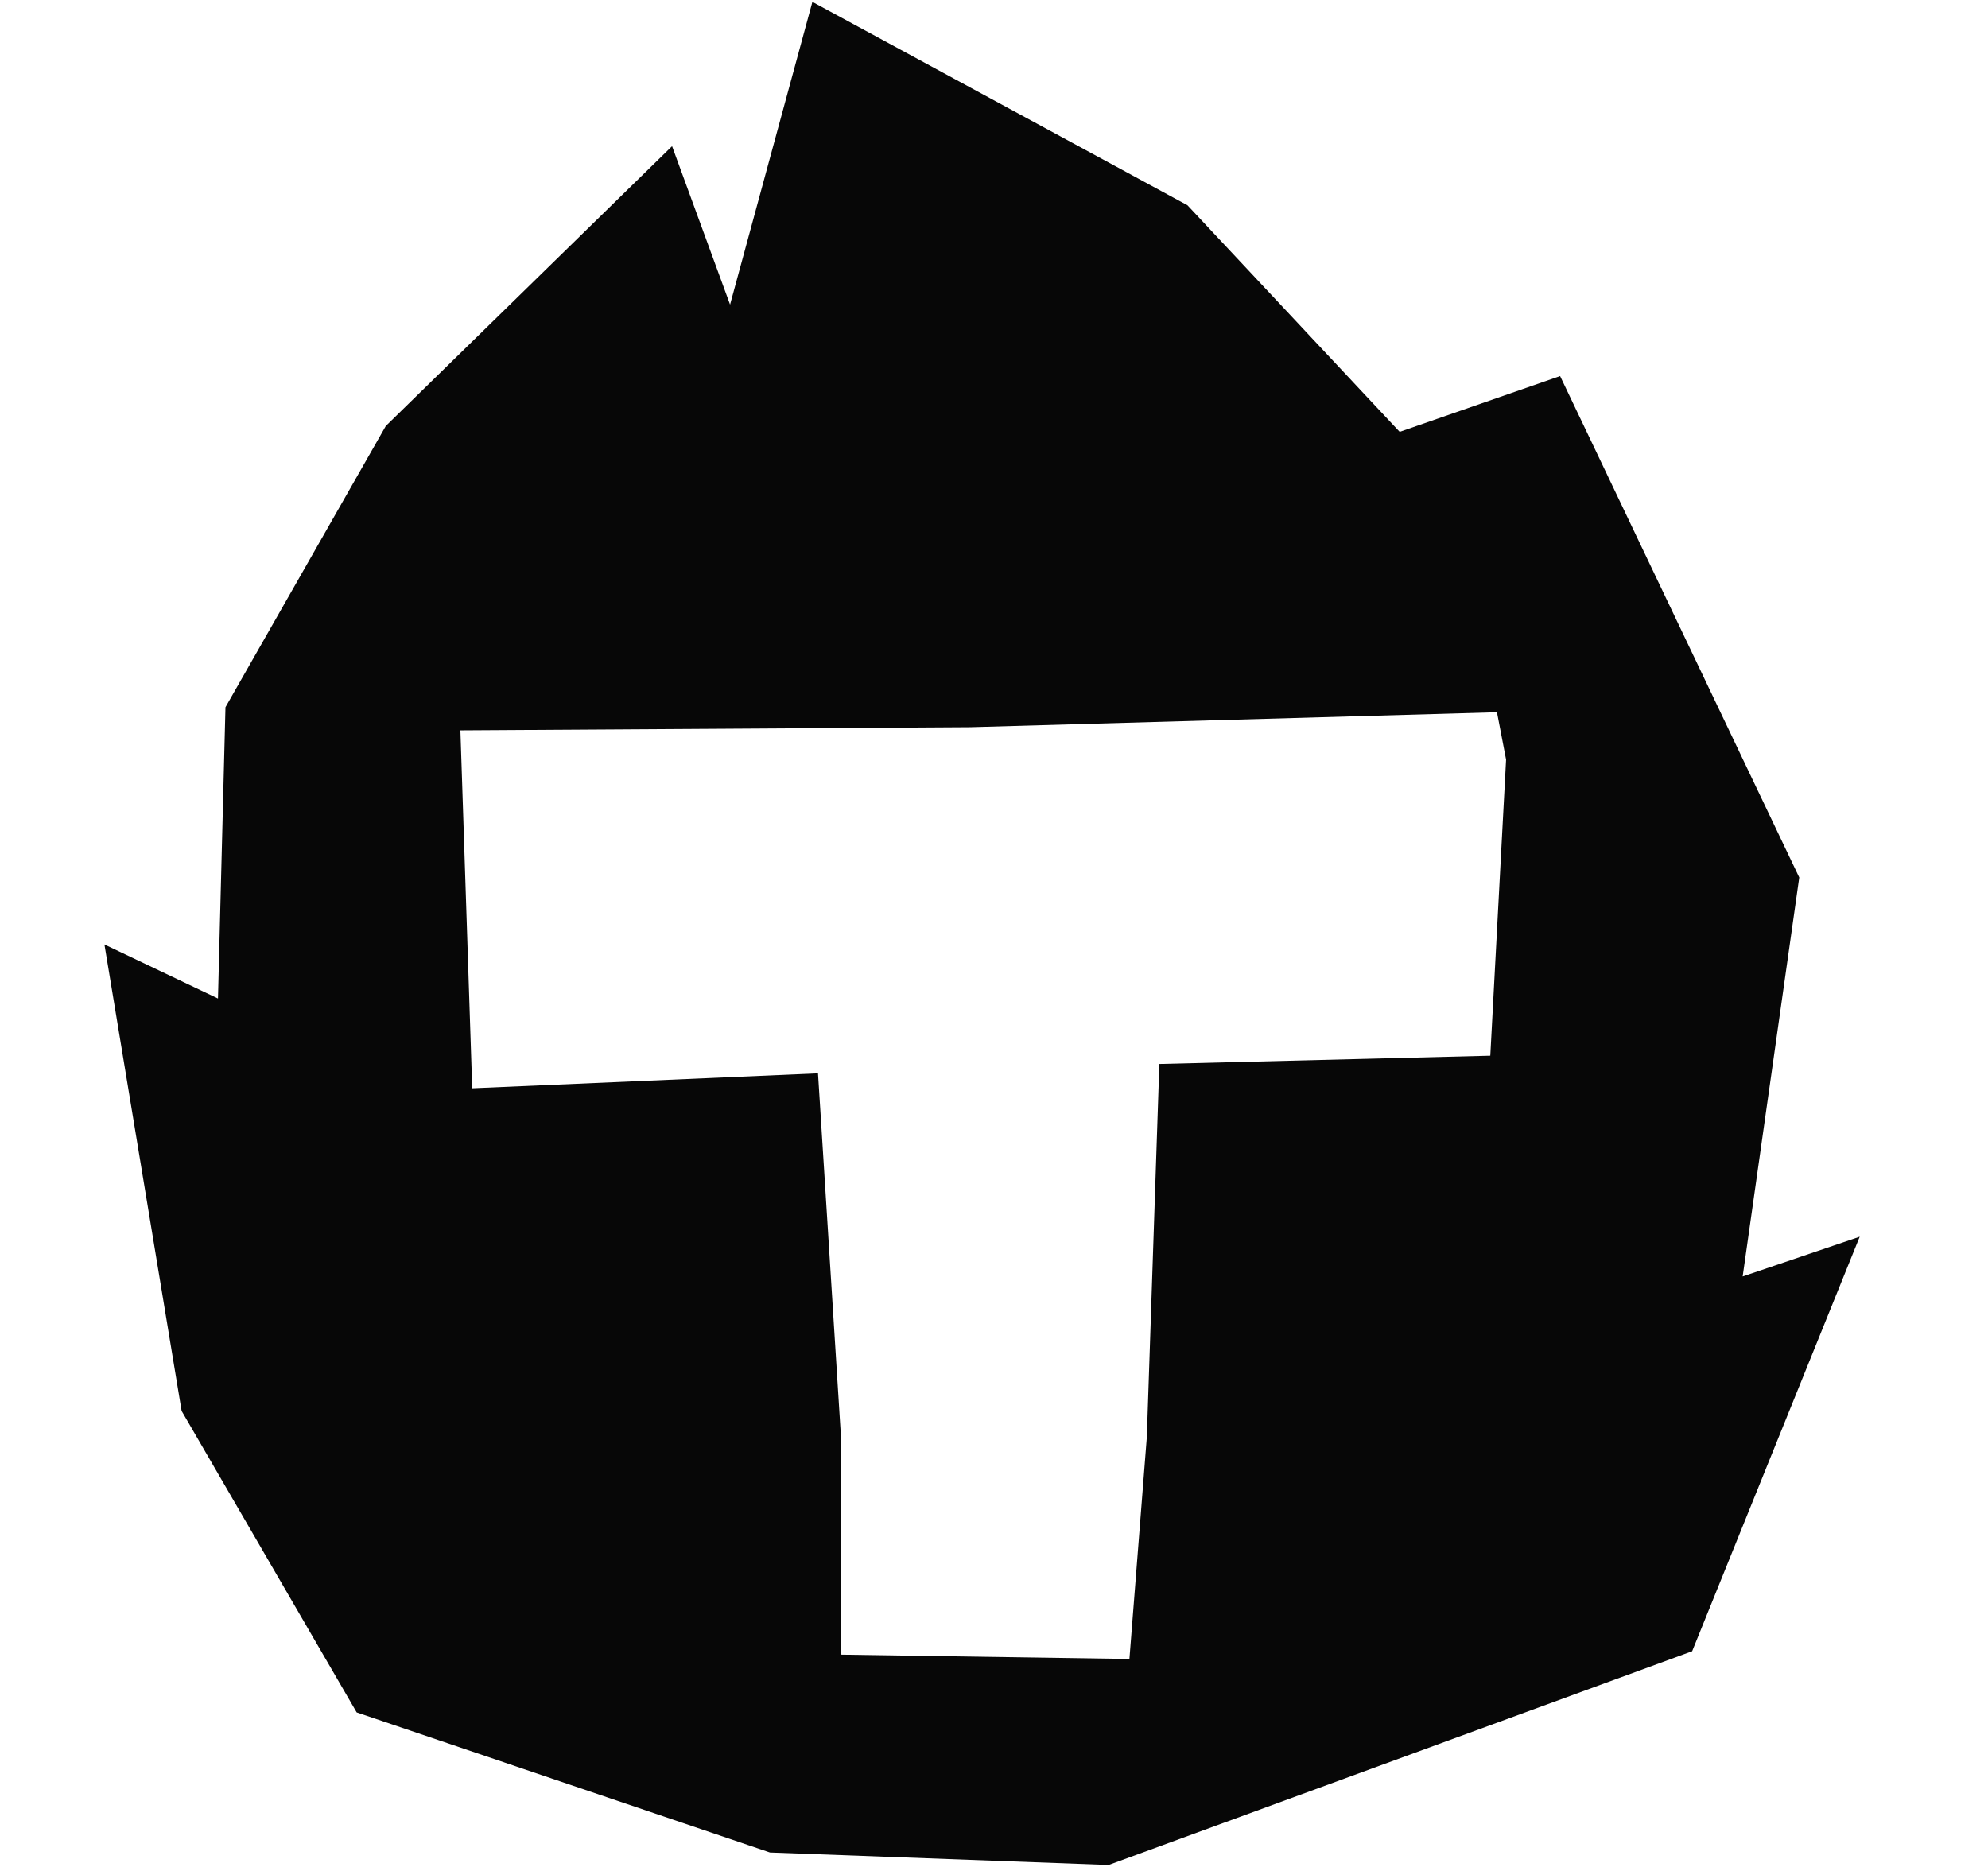 <svg width="17" height="16" viewBox="0 0 17 16" fill="none" xmlns="http://www.w3.org/2000/svg">
<g clip-path="url(#clip0_118_3177)">
<path d="M14.902 10.916L15.386 7.504L13.341 3.216L11.969 3.693L10.154 1.755L6.947 0.016L6.243 2.605L5.747 1.25L3.299 3.643L1.928 6.048L1.864 8.539L0.893 8.077L1.553 12.066L3.05 14.644L6.584 15.842L9.48 15.949L14.47 14.121L15.903 10.576L14.902 10.916ZM12.744 9.028L9.914 9.099L9.807 12.288L9.658 14.187L7.194 14.15V12.329L6.995 9.179L4.038 9.307L3.937 6.246L8.296 6.219L12.801 6.091L12.879 6.496L12.744 9.028Z" fill="#070707"/>
</g>
<defs>
<clipPath id="clip0_118_3177">
<rect width="15.314" height="16" fill="white" transform="translate(0.784)"/>
</clipPath>
</defs>
</svg>
